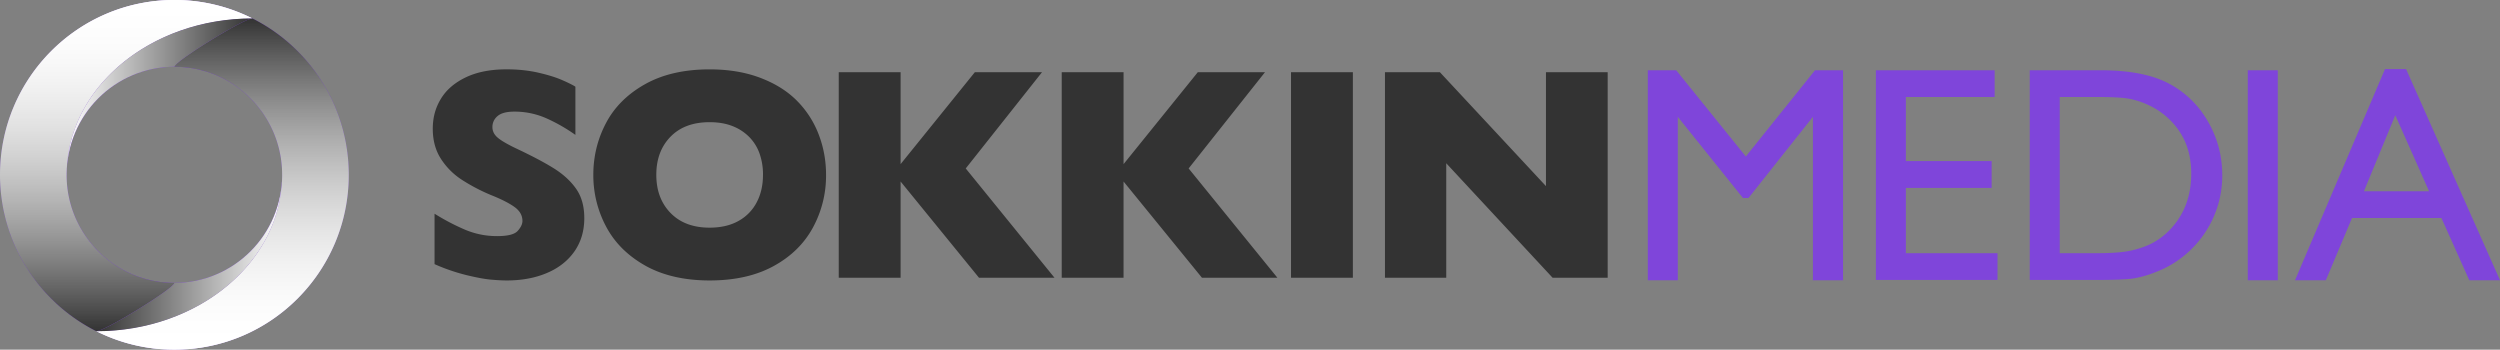 <svg xmlns="http://www.w3.org/2000/svg" width="143" height="20" fill="none"><rect width="100%" height="100%" fill="#808080" stroke="none"/><path fill="#7F45DA" d="M9.975 0C4.465 0 0 4.477 0 10s4.466 10 9.975 10c5.509 0 9.975-4.477 9.975-10S15.484 0 9.975 0Zm0 16.18C6.57 16.18 3.81 13.413 3.81 10s2.76-6.18 6.165-6.18c3.404 0 6.164 2.767 6.164 6.18s-2.76 6.18-6.164 6.18Z"/><path fill="url(#a)" d="M3.81 10c0-4.945 4.754-8.945 10.627-8.945A9.91 9.91 0 0 0 9.975 0C4.465 0 0 4.477 0 10c0 3.915 2.244 7.303 5.512 8.945.494 0 4.463-2.459 4.463-2.764-3.405 0-6.165-2.767-6.165-6.18" style="mix-blend-mode:multiply"/><path fill="url(#b)" d="M3.81 10c0-4.945 4.754-8.945 10.627-8.945A9.91 9.91 0 0 0 9.975 0C4.465 0 0 4.477 0 10c0 3.915 2.244 7.303 5.512 8.945.494 0 4.463-2.459 4.463-2.764-3.405 0-6.165-2.767-6.165-6.18" style="mix-blend-mode:soft-light"/><path fill="url(#c)" d="M16.14 10c0 4.945-4.754 8.945-10.628 8.945A9.911 9.911 0 0 0 9.975 20c5.509 0 9.975-4.477 9.975-10 0-3.915-2.245-7.303-5.513-8.945-.493 0-4.462 2.459-4.462 2.764 3.404 0 6.164 2.767 6.164 6.18" style="mix-blend-mode:multiply"/><path fill="url(#d)" d="M16.14 10c0 4.945-4.754 8.945-10.628 8.945A9.911 9.911 0 0 0 9.975 20c5.509 0 9.975-4.477 9.975-10 0-3.915-2.245-7.303-5.513-8.945-.493 0-4.462 2.459-4.462 2.764 3.404 0 6.164 2.767 6.164 6.18" style="mix-blend-mode:soft-light"/><path fill="url(#e)" d="M14.437 1.054c-.493 0-4.462 2.46-4.462 2.765C6.57 3.82 3.81 6.586 3.81 10c0-4.945 4.754-8.945 10.627-8.945Z" style="mix-blend-mode:multiply"/><path fill="url(#f)" d="M5.512 18.946c.494 0 4.463-2.46 4.463-2.765 3.404 0 6.164-2.767 6.164-6.18 0 4.945-4.753 8.945-10.627 8.945Z" style="mix-blend-mode:multiply"/><path fill="#333" d="M33.422 12.47c0 .735-.188 1.37-.563 1.909-.376.537-.899.949-1.57 1.234-.672.286-1.442.429-2.31.429-.243 0-.54-.016-.894-.047-.353-.031-.82-.118-1.405-.259a11.027 11.027 0 0 1-1.824-.627v-2.885a12.8 12.8 0 0 0 1.748.916 4.662 4.662 0 0 0 1.841.365c.604 0 .994-.1 1.172-.302.178-.2.267-.389.267-.564 0-.317-.153-.584-.458-.802-.304-.218-.747-.442-1.329-.675a10.47 10.47 0 0 1-1.692-.887 4.009 4.009 0 0 1-1.19-1.2c-.307-.481-.46-1.05-.46-1.706 0-.656.154-1.206.465-1.718.31-.512.784-.92 1.422-1.226.637-.306 1.416-.459 2.335-.459.655 0 1.26.064 1.816.191.555.127 1.014.27 1.375.429.36.158.61.283.745.373v2.757a9.683 9.683 0 0 0-1.604-.924 4.466 4.466 0 0 0-1.891-.407c-.44 0-.759.084-.956.254a.797.797 0 0 0-.296.628c0 .232.099.433.296.602.197.17.55.377 1.058.62.902.424 1.625.806 2.167 1.145.541.34.966.732 1.274 1.175.307.444.46.997.46 1.659v.001ZM47.25 10a6.205 6.205 0 0 1-.758 3.03c-.504.922-1.256 1.654-2.255 2.197-.999.543-2.214.815-3.647.815-1.434 0-2.677-.284-3.682-.849-1.004-.565-1.75-1.31-2.238-2.231A6.236 6.236 0 0 1 33.938 10c0-1.052.242-2.046.728-2.965.485-.92 1.232-1.66 2.238-2.223 1.008-.563 2.236-.844 3.686-.844 1.084 0 2.05.161 2.9.484.849.322 1.547.759 2.094 1.31a5.518 5.518 0 0 1 1.244 1.927c.282.732.422 1.503.422 2.312Zm-3.606 0a3.59 3.59 0 0 0-.195-1.21 2.577 2.577 0 0 0-.588-.95 2.73 2.73 0 0 0-.96-.627c-.379-.15-.816-.224-1.313-.224-.947 0-1.693.276-2.234.831-.542.555-.813 1.282-.813 2.18 0 .9.273 1.629.817 2.185.544.557 1.287.837 2.23.837.648 0 1.201-.129 1.658-.386a2.566 2.566 0 0 0 1.041-1.07c.238-.455.356-.977.356-1.565h.001ZM60.317 15.888H56l-4.486-5.506v5.506h-3.538V4.128h3.538v5.26l4.249-5.26h3.842L55.24 9.635l5.078 6.253ZM73.07 15.888h-4.317l-4.486-5.506v5.506H60.73V4.128h3.538v5.26l4.248-5.26h3.843L67.99 9.635l5.078 6.253ZM77.384 15.888h-3.538V4.128h3.538v11.76ZM91.957 15.888H88.81l-6.085-6.55v6.55H79.22V4.128h3.14l6.069 6.517V4.128h3.53v11.76h-.002Z"/><path fill="#7F45DA" d="M103.818 4.018h1.604V16.03h-1.724V6.683l-3.684 4.643h-.317L95.97 6.683v9.347h-1.715V4.018h1.624l3.982 4.933 3.957-4.933ZM107.301 4.018h6.793v1.53h-5.078v3.663h4.906v1.54h-4.906v3.731h5.241v1.531H107.3V4.018h.001ZM116.102 16.013V4.018h4.04c1.629 0 2.918.245 3.868.735a5.536 5.536 0 0 1 2.264 2.162c.56.952.84 1.99.84 3.113a5.88 5.88 0 0 1-1.784 4.24 5.796 5.796 0 0 1-2.033 1.298 6.01 6.01 0 0 1-1.243.357c-.378.06-1.098.09-2.162.09h-3.791.001Zm3.859-10.465h-2.144v8.934h2.196c.858 0 1.524-.058 1.999-.176.474-.118.87-.267 1.187-.447.318-.18.608-.403.871-.666.846-.86 1.269-1.946 1.269-3.26 0-1.312-.434-2.34-1.303-3.155a4.193 4.193 0 0 0-1.102-.748 4.616 4.616 0 0 0-1.18-.387c-.371-.063-.969-.095-1.792-.095h-.001ZM128.573 4.018h1.716V16.03h-1.716V4.018ZM136.422 3.95h1.205L143 16.03h-1.756l-1.596-3.56h-5.113l-1.497 3.56h-1.763l5.147-12.08Zm2.521 6.99-1.933-4.35-1.793 4.35h3.726Z"/><defs><linearGradient id="a" x1="7.219" x2="7.219" y1="0" y2="18.945" gradientUnits="userSpaceOnUse"><stop stop-color="#fff"/><stop offset="1" stop-color="#333"/></linearGradient><linearGradient id="b" x1="7.219" x2="7.219" y1="0" y2="18.945" gradientUnits="userSpaceOnUse"><stop stop-color="#fff"/><stop offset="1" stop-color="#fff" stop-opacity="0"/></linearGradient><linearGradient id="c" x1="12.731" x2="12.731" y1="20" y2="1.055" gradientUnits="userSpaceOnUse"><stop stop-color="#fff"/><stop offset="1" stop-color="#333"/></linearGradient><linearGradient id="d" x1="12.731" x2="12.731" y1="20" y2="1.055" gradientUnits="userSpaceOnUse"><stop stop-color="#fff"/><stop offset="1" stop-color="#fff" stop-opacity="0"/></linearGradient><linearGradient id="e" x1="3.81" x2="14.437" y1="5.528" y2="5.528" gradientUnits="userSpaceOnUse"><stop stop-color="#fff"/><stop offset="1" stop-color="#333"/></linearGradient><linearGradient id="f" x1="16.139" x2="5.512" y1="14.473" y2="14.473" gradientUnits="userSpaceOnUse"><stop stop-color="#fff"/><stop offset="1" stop-color="#333"/></linearGradient></defs></svg>